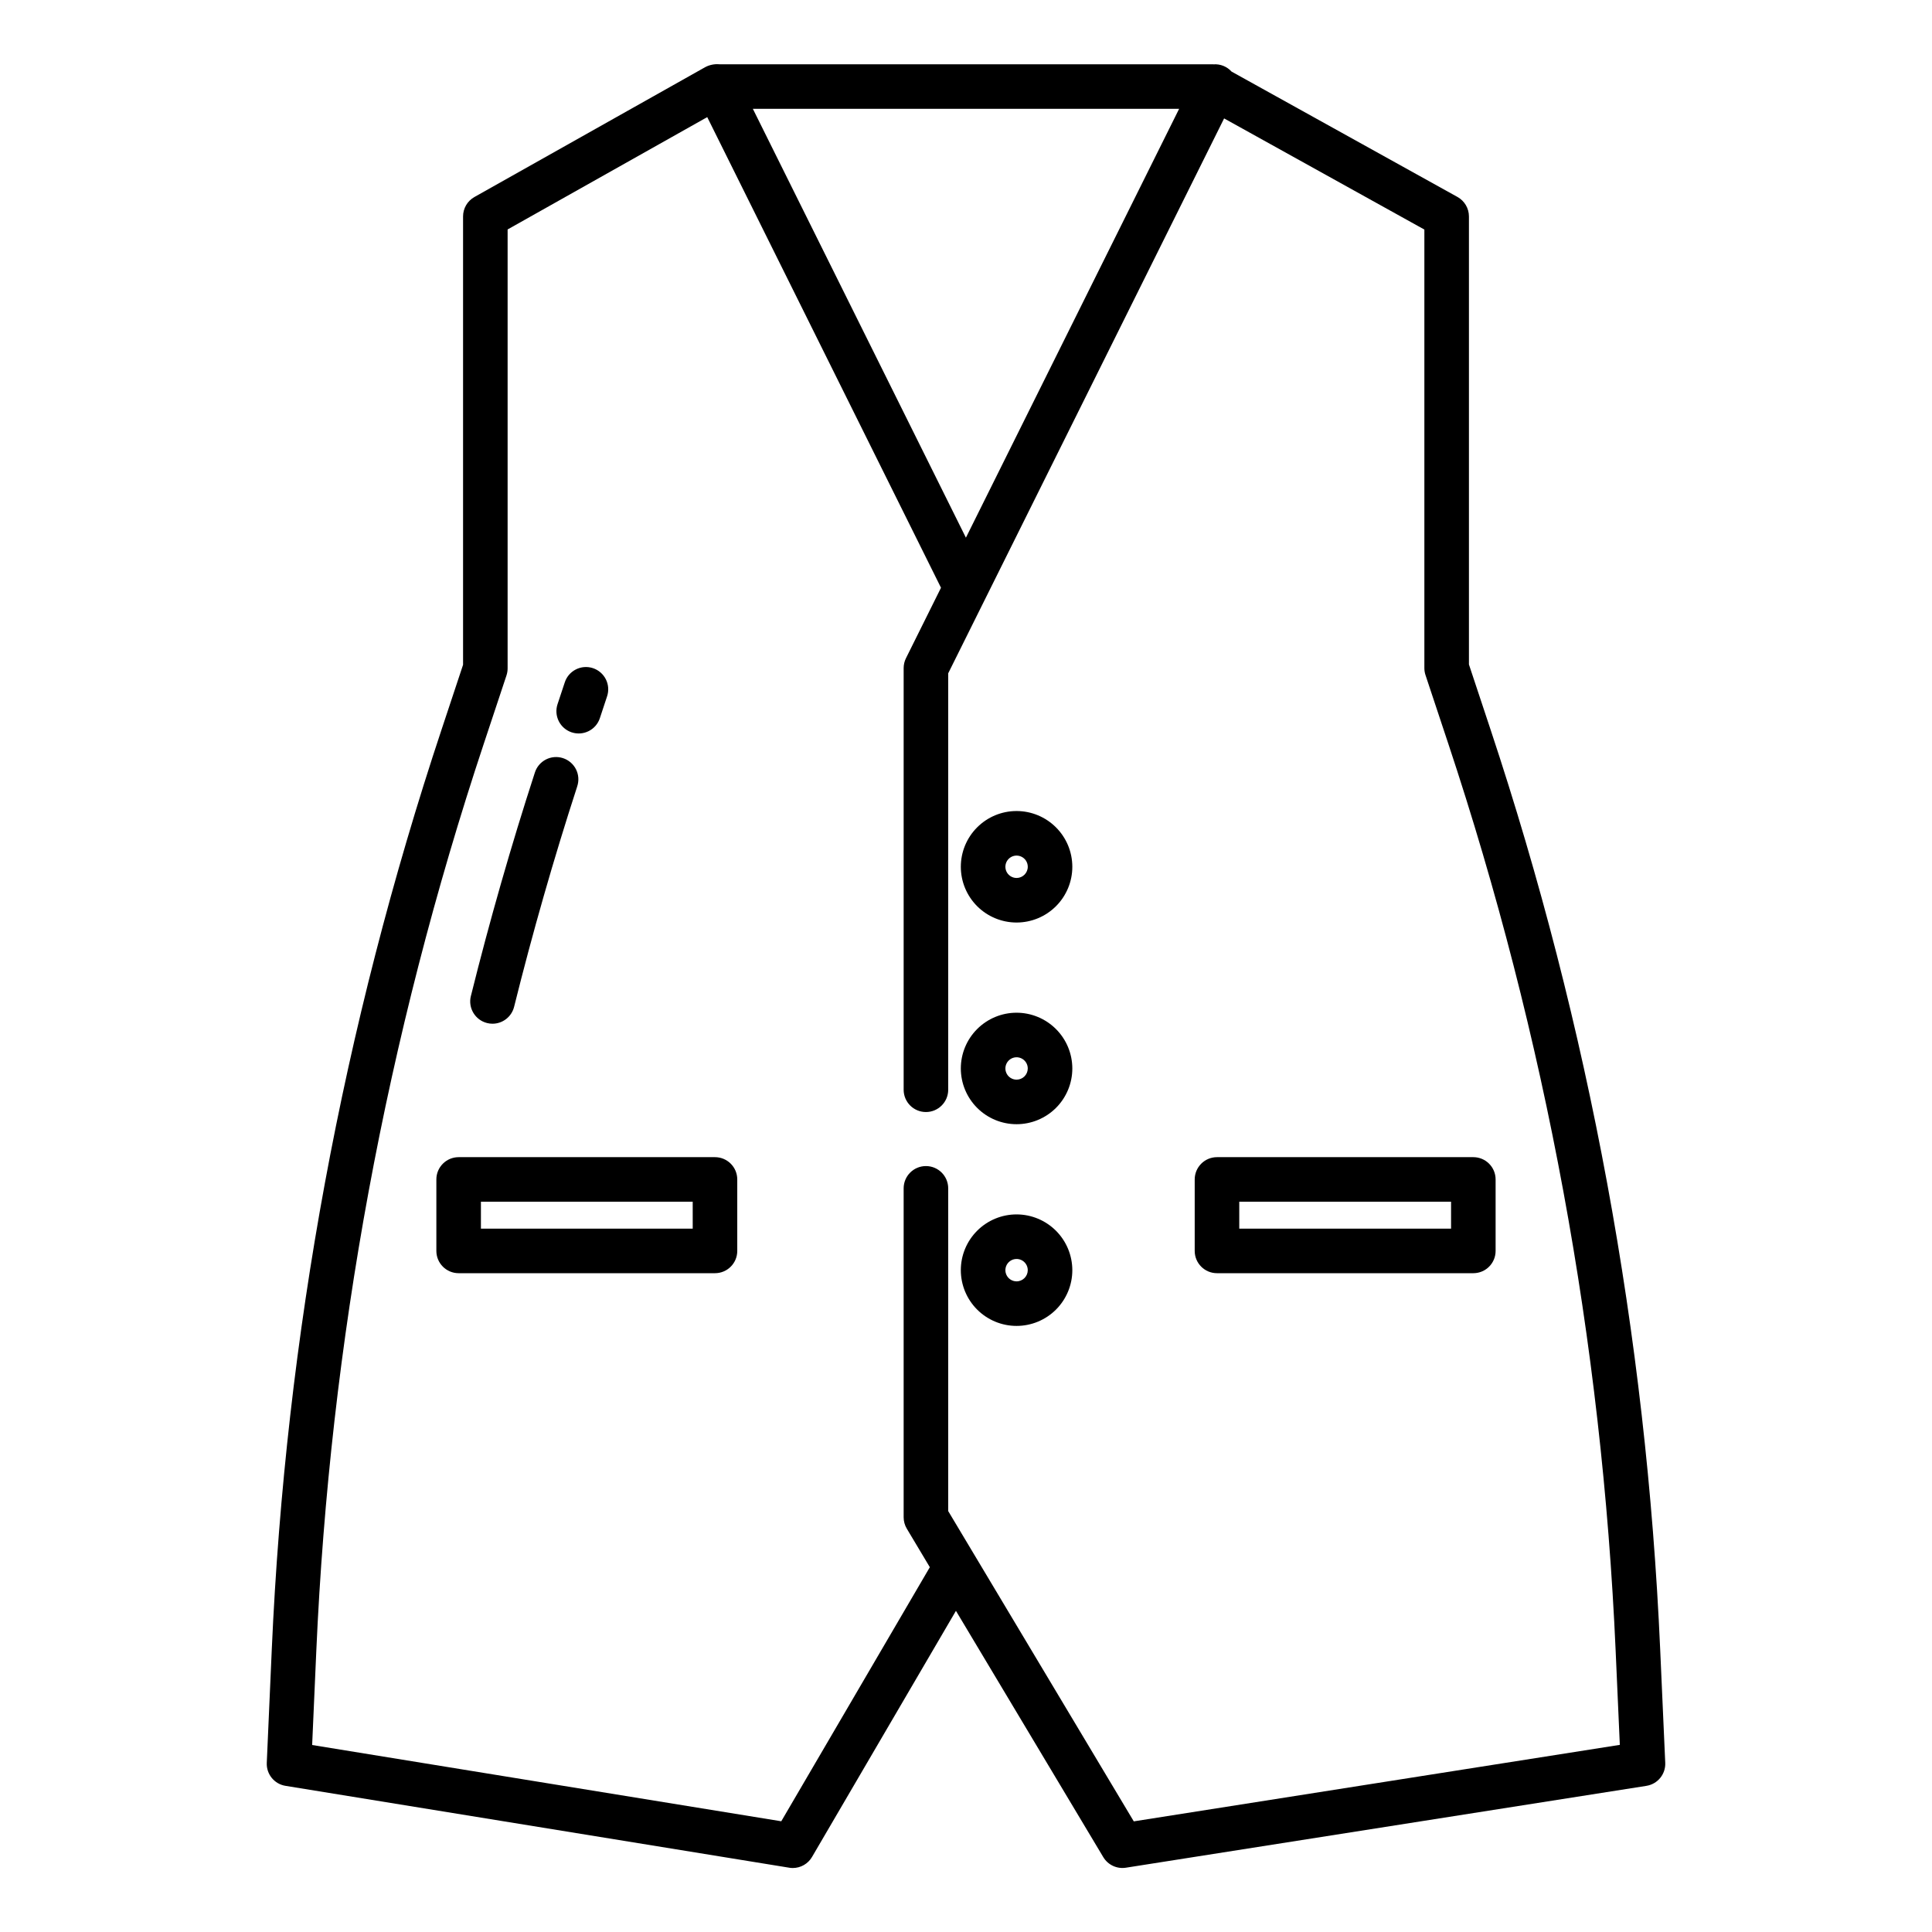 <?xml version="1.0" encoding="UTF-8"?>
<!-- Uploaded to: SVG Repo, www.svgrepo.com, Generator: SVG Repo Mixer Tools -->
<svg fill="#000000" width="800px" height="800px" version="1.1" viewBox="144 144 512 512" xmlns="http://www.w3.org/2000/svg">
 <g>
  <path d="m583.96 580.97c-3.664-82.918-18.797-164.93-44.969-243.69l-5.707-17.191v-118.73c0-2.148-1.164-4.121-3.039-5.164l-59.867-33.223c-1.211-1.336-2.965-2.047-4.762-1.922-0.086 0-0.172-0.016-0.262-0.016h-130.71c-1.297-0.113-2.598 0.148-3.75 0.758l-61.168 34.418c-1.859 1.047-3.008 3.012-3.008 5.144v118.82l-5.656 17.043c-26.207 78.809-41.363 160.87-45.035 243.84l-1.328 30.121c-0.129 2.992 1.996 5.606 4.953 6.086l133.5 21.695v0.004c0.312 0.051 0.629 0.078 0.949 0.078 2.098-0.004 4.035-1.113 5.094-2.926l38.141-65.227 39.047 65.273c1.238 2.066 3.606 3.172 5.984 2.801l137.96-21.695v-0.004c2.969-0.465 5.113-3.09 4.981-6.094zm-127.48-408.13-56.504 113.65-56.461-113.65zm-12.016 453.84-49.18-82.227v-85.527c0-3.262-2.644-5.906-5.902-5.906-3.262 0-5.906 2.644-5.906 5.906v87.164-0.004c0 1.07 0.289 2.117 0.836 3.031l6.102 10.207-39.371 67.332-124.32-20.211 1.098-24.875c3.621-81.879 18.578-162.86 44.441-240.63l5.961-17.945v-0.004c0.199-0.602 0.301-1.23 0.301-1.863v-116.32l52.902-29.77 61.949 124.72-9.281 18.668c-0.406 0.816-0.617 1.715-0.617 2.629v111.74c0 3.262 2.644 5.906 5.906 5.906 3.258 0 5.902-2.644 5.902-5.906v-110.36l9.777-19.664c0.133-0.227 0.25-0.461 0.348-0.699l62.992-126.69 53.07 29.453v116.21c0 0.633 0.102 1.262 0.301 1.863l6.012 18.098v-0.004c25.828 77.73 40.762 158.66 44.379 240.48l1.105 24.926z"/>
  <path d="m413.4 358.93c-3.922 0-7.68 1.559-10.449 4.332-2.769 2.769-4.324 6.531-4.324 10.449 0.004 3.918 1.562 7.676 4.332 10.445 2.773 2.769 6.531 4.324 10.449 4.324 3.918-0.004 7.676-1.559 10.445-4.332 2.769-2.769 4.328-6.531 4.324-10.449-0.004-3.918-1.562-7.672-4.336-10.441-2.769-2.769-6.527-4.324-10.441-4.328zm0 17.742c-1.199-0.004-2.281-0.727-2.738-1.832-0.457-1.109-0.203-2.387 0.645-3.234 0.848-0.848 2.121-1.102 3.231-0.641 1.109 0.457 1.832 1.535 1.832 2.734 0 1.641-1.332 2.969-2.969 2.973z"/>
  <path d="m413.4 412.38c-3.918 0-7.676 1.559-10.445 4.328s-4.328 6.527-4.328 10.445c0.004 3.918 1.559 7.676 4.328 10.445 2.773 2.773 6.527 4.328 10.445 4.328 3.918 0 7.676-1.555 10.449-4.324 2.769-2.769 4.328-6.527 4.328-10.445-0.004-3.918-1.562-7.676-4.332-10.445-2.773-2.769-6.527-4.328-10.445-4.332zm0 17.742v-0.004c-1.203 0-2.281-0.727-2.738-1.836-0.457-1.109-0.203-2.383 0.648-3.231 0.848-0.848 2.125-1.098 3.234-0.637 1.105 0.461 1.828 1.543 1.824 2.742-0.004 1.637-1.332 2.965-2.969 2.961z"/>
  <path d="m413.4 465.83c-3.918 0-7.676 1.559-10.445 4.328-2.769 2.773-4.328 6.531-4.328 10.449 0.004 3.918 1.559 7.676 4.328 10.445 2.773 2.769 6.527 4.328 10.445 4.328 3.918 0 7.676-1.555 10.449-4.324 2.769-2.773 4.328-6.527 4.328-10.445-0.004-3.918-1.562-7.676-4.332-10.449-2.773-2.769-6.527-4.328-10.445-4.332zm0 17.742c-1.203-0.004-2.281-0.727-2.738-1.836-0.457-1.109-0.203-2.387 0.648-3.234 0.848-0.844 2.125-1.098 3.234-0.637 1.105 0.461 1.828 1.543 1.824 2.746-0.004 1.637-1.332 2.961-2.969 2.961z"/>
  <path d="m333.48 450.66h-67.938c-3.258 0-5.902 2.644-5.902 5.906v18.941c0 3.262 2.644 5.902 5.902 5.902h67.938c3.262 0 5.902-2.641 5.902-5.902v-18.941c0-3.262-2.641-5.906-5.902-5.906zm-5.902 18.941h-56.129v-7.133h56.125z"/>
  <path d="m534.45 450.66h-67.938c-3.258 0-5.902 2.644-5.902 5.906v18.941c0 3.262 2.644 5.902 5.902 5.902h67.938c3.262 0 5.902-2.641 5.902-5.902v-18.941c0-1.566-0.621-3.07-1.727-4.176-1.109-1.109-2.609-1.73-4.176-1.73zm-5.902 18.941h-56.129v-7.133h56.129z"/>
  <path d="m273.09 415.12c0.469 0.117 0.949 0.176 1.43 0.176 2.707-0.004 5.066-1.852 5.723-4.477 4.887-19.645 10.512-39.297 16.723-58.406h-0.004c0.504-1.496 0.391-3.129-0.316-4.535-0.711-1.41-1.953-2.477-3.453-2.965s-3.133-0.355-4.531 0.367c-1.402 0.727-2.457 1.98-2.926 3.484-6.297 19.371-11.996 39.289-16.949 59.203h-0.004c-0.785 3.164 1.145 6.367 4.309 7.152z"/>
  <path d="m295.5 338.08c3.098 1.023 6.438-0.652 7.465-3.746l1.906-5.758c0.508-1.492 0.398-3.121-0.301-4.531-0.703-1.41-1.938-2.481-3.43-2.977-1.496-0.496-3.125-0.375-4.527 0.34-1.406 0.711-2.469 1.953-2.949 3.453l-1.91 5.758v-0.004c-0.492 1.488-0.375 3.109 0.328 4.508s1.934 2.461 3.418 2.957z"/>
 </g>
</svg>